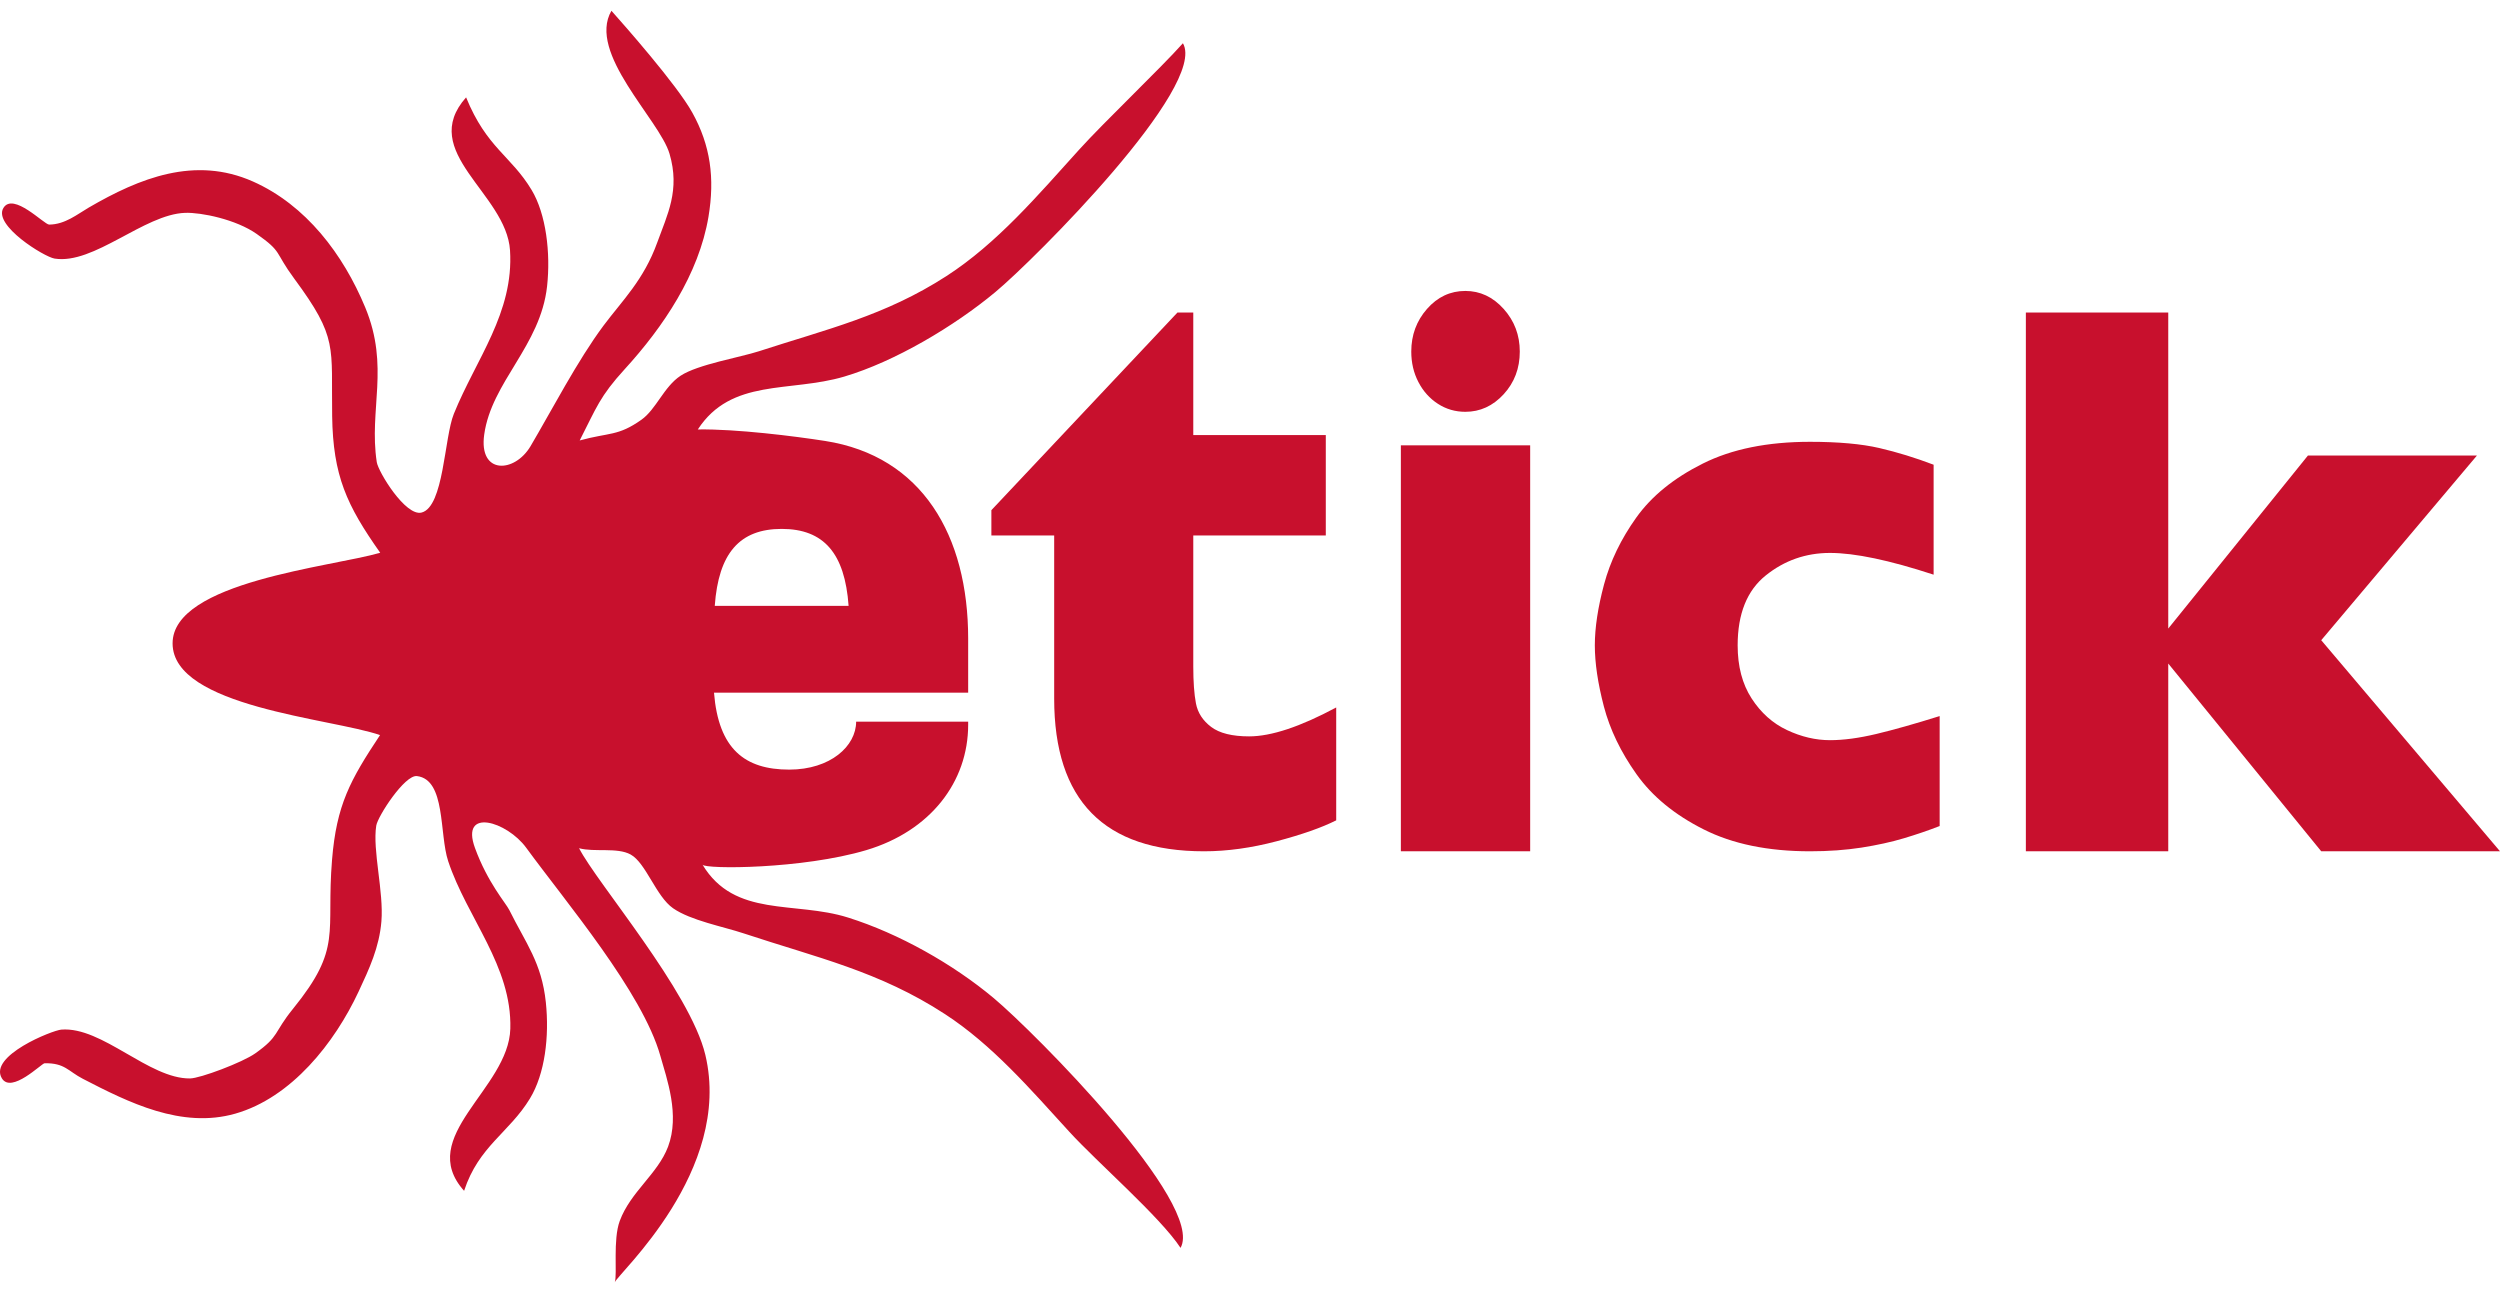 <?xml version="1.0" encoding="UTF-8"?>
<svg width="116px" height="60px" viewBox="0 0 116 60" version="1.1" xmlns="http://www.w3.org/2000/svg" xmlns:xlink="http://www.w3.org/1999/xlink">
    <!-- Generator: Sketch 53.1 (72631) - https://sketchapp.com -->
    <title>Group 15</title>
    <desc>Created with Sketch.</desc>
    <g id="Site" stroke="none" stroke-width="1" fill="none" fill-rule="evenodd">
        <g id="Submit-Ticks---Step-1" transform="translate(-30, -20)" fill="#C8102D">
            <g id="Group-15" transform="translate(30, 20)">
                <path d="M62,38.064 C61.332,38.4 60.412,38.723 59.238,39.034 C58.064,39.344 56.941,39.5 55.868,39.5 C51.232,39.5 48.914,37.139 48.914,32.416 L48.914,24.846 L46,24.846 L46,23.672 L54.635,14.5 L55.368,14.5 L55.368,20.186 L61.517,20.186 L61.517,24.846 L55.368,24.846 L55.368,30.924 C55.368,31.632 55.409,32.205 55.492,32.64 C55.576,33.074 55.811,33.438 56.199,33.73 C56.586,34.022 57.174,34.168 57.959,34.168 C58.985,34.168 60.331,33.721 62,32.826 L62,38.064 Z" id="Fill-1"></path>
                <path d="M70.518,16.314 C70.518,17.09 70.268,17.75 69.77,18.293 C69.271,18.836 68.678,19.108 67.992,19.108 C67.526,19.108 67.103,18.985 66.721,18.738 C66.338,18.491 66.036,18.155 65.815,17.729 C65.593,17.303 65.483,16.832 65.483,16.314 C65.483,15.549 65.725,14.889 66.213,14.334 C66.701,13.778 67.294,13.5 67.992,13.5 C68.678,13.5 69.271,13.778 69.77,14.334 C70.268,14.889 70.518,15.549 70.518,16.314 L70.518,16.314 Z M65,39.5 L71,39.5 L71,20.663 L65,20.663 L65,39.5 Z" id="Fill-3"></path>
                <path d="M90,38.328 C89.475,38.533 88.922,38.721 88.338,38.896 C87.756,39.071 87.1,39.214 86.372,39.329 C85.643,39.442 84.847,39.5 83.984,39.5 C82.037,39.5 80.391,39.161 79.045,38.481 C77.698,37.803 76.66,36.949 75.932,35.921 C75.203,34.894 74.699,33.846 74.419,32.777 C74.14,31.706 74,30.764 74,29.945 C74,29.129 74.142,28.185 74.428,27.116 C74.714,26.046 75.212,25.013 75.923,24.016 C76.635,23.018 77.663,22.183 79.01,21.51 C80.356,20.836 82.014,20.5 83.984,20.5 C85.302,20.5 86.374,20.597 87.202,20.789 C88.03,20.981 88.869,21.24 89.72,21.563 L89.72,26.665 C87.668,25.992 86.065,25.656 84.911,25.656 C83.792,25.656 82.798,26.004 81.93,26.701 C81.062,27.398 80.627,28.479 80.627,29.945 C80.627,30.919 80.843,31.74 81.274,32.406 C81.705,33.074 82.253,33.563 82.918,33.876 C83.582,34.188 84.246,34.344 84.911,34.344 C85.541,34.344 86.257,34.248 87.062,34.056 C87.866,33.864 88.846,33.587 90,33.226 L90,38.328 Z" id="Fill-5"></path>
                <polygon id="Fill-7" points="116 39.5 107.705 39.5 100.607 30.788 100.607 39.5 94 39.5 94 14.5 100.607 14.5 100.607 29.165 107.087 21.138 114.929 21.138 107.705 29.706"></polygon>
                <path d="M39.375,28.111 L33.165,28.111 C33.339,25.672 34.316,24.541 36.27,24.541 C38.224,24.541 39.201,25.672 39.375,28.111 M46.113,46.316 C44.226,44.736 41.708,43.314 39.345,42.573 C36.872,41.795 34.088,42.6 32.597,40.122 C32.726,40.337 37.228,40.331 40.197,39.446 C43.167,38.56 44.923,36.285 44.923,33.626 L44.923,33.484 L43.874,33.484 L39.725,33.484 C39.725,34.615 38.538,35.71 36.619,35.71 C34.56,35.71 33.339,34.756 33.13,32.141 L44.013,32.141 L44.923,32.141 L44.923,29.631 C44.923,24.851 42.788,21.163 38.285,20.46 C36.869,20.239 34.184,19.9 32.379,19.926 C33.935,17.535 36.638,18.222 39.169,17.475 C41.52,16.78 44.286,15.131 46.179,13.556 C48.023,12.023 56.037,3.994 54.888,2.006 C53.836,3.185 51.245,5.647 50.074,6.942 C48.143,9.078 46.265,11.291 43.915,12.81 C41.05,14.66 38.366,15.271 35.218,16.297 C34.35,16.58 32.378,16.908 31.579,17.434 C30.8,17.947 30.451,18.989 29.758,19.479 C28.67,20.247 28.281,20.058 26.898,20.437 C27.681,18.906 27.824,18.403 28.989,17.127 C30.777,15.17 32.428,12.722 32.874,10.054 C33.172,8.263 32.967,6.744 32.123,5.225 C31.4,3.921 28.918,1.113 28.37,0.5 C27.235,2.458 30.597,5.55 31.065,7.131 C31.566,8.824 30.962,9.96 30.496,11.253 C29.869,12.991 28.881,13.936 28.007,15.104 C26.805,16.712 25.575,19.083 24.616,20.705 C23.879,21.95 22.206,22.035 22.467,20.166 C22.808,17.715 25.081,16.054 25.385,13.28 C25.554,11.734 25.338,9.929 24.666,8.813 C23.707,7.219 22.584,6.866 21.627,4.518 C19.375,7.052 23.496,8.968 23.665,11.617 C23.849,14.512 22.093,16.65 21.058,19.204 C20.609,20.313 20.597,23.51 19.564,23.782 C18.819,23.978 17.551,21.893 17.482,21.443 C17.108,18.996 18.091,17.022 16.946,14.263 C15.922,11.796 14.196,9.513 11.733,8.42 C9.045,7.229 6.481,8.256 4.114,9.634 C3.589,9.939 3.019,10.417 2.28,10.421 C2.051,10.423 0.612,8.897 0.157,9.652 C-0.327,10.455 2.054,11.922 2.531,11.998 C4.355,12.29 6.685,9.944 8.589,9.876 C9.339,9.85 10.954,10.181 11.911,10.855 C13.124,11.71 12.717,11.661 13.654,12.93 C15.701,15.7 15.363,16.057 15.412,19.307 C15.452,22.072 16.084,23.442 17.642,25.648 C15.402,26.304 8,26.99 8.008,29.857 C8.017,32.808 15.377,33.327 17.634,34.108 C16.24,36.208 15.615,37.354 15.407,39.891 C15.124,43.329 15.904,43.964 13.595,46.809 C12.681,47.936 12.982,48.07 11.843,48.877 C11.248,49.299 9.29,50.035 8.818,50.04 C6.911,50.061 4.738,47.622 2.845,47.774 C2.426,47.807 -0.536,48.992 0.085,50.031 C0.525,50.768 1.936,49.337 2.068,49.335 C3.006,49.318 3.156,49.699 3.842,50.055 C5.959,51.15 8.421,52.385 10.915,51.674 C13.53,50.929 15.528,48.385 16.636,46.016 C17.139,44.942 17.597,43.954 17.697,42.754 C17.811,41.375 17.278,39.449 17.458,38.31 C17.525,37.881 18.779,35.94 19.347,36.01 C20.695,36.175 20.373,38.688 20.796,39.96 C21.671,42.594 23.758,44.821 23.679,47.731 C23.604,50.529 19.273,52.735 21.534,55.254 C22.213,53.18 23.624,52.561 24.589,50.972 C25.289,49.821 25.493,48.086 25.327,46.507 C25.134,44.667 24.397,43.769 23.632,42.226 C23.466,41.894 22.626,40.957 22.038,39.344 C21.349,37.452 23.524,38.114 24.416,39.336 C26.251,41.85 29.807,46.036 30.639,48.988 C30.942,50.061 31.553,51.735 30.998,53.207 C30.519,54.474 29.255,55.301 28.756,56.652 C28.433,57.528 28.65,59.114 28.526,59.5 C28.65,59.114 34.007,54.327 32.728,48.947 C32.024,45.989 27.681,40.954 26.869,39.357 C27.573,39.553 28.639,39.305 29.263,39.65 C29.972,40.042 30.44,41.593 31.232,42.144 C32.048,42.712 33.556,42.992 34.517,43.312 C37.894,44.432 40.792,45.064 43.846,47.054 C46.043,48.484 47.806,50.531 49.619,52.517 C50.912,53.933 53.836,56.466 54.777,57.902 C55.924,55.864 47.99,47.888 46.113,46.316" id="Fill-11"></path>
            </g>
        </g>
    </g>
</svg>